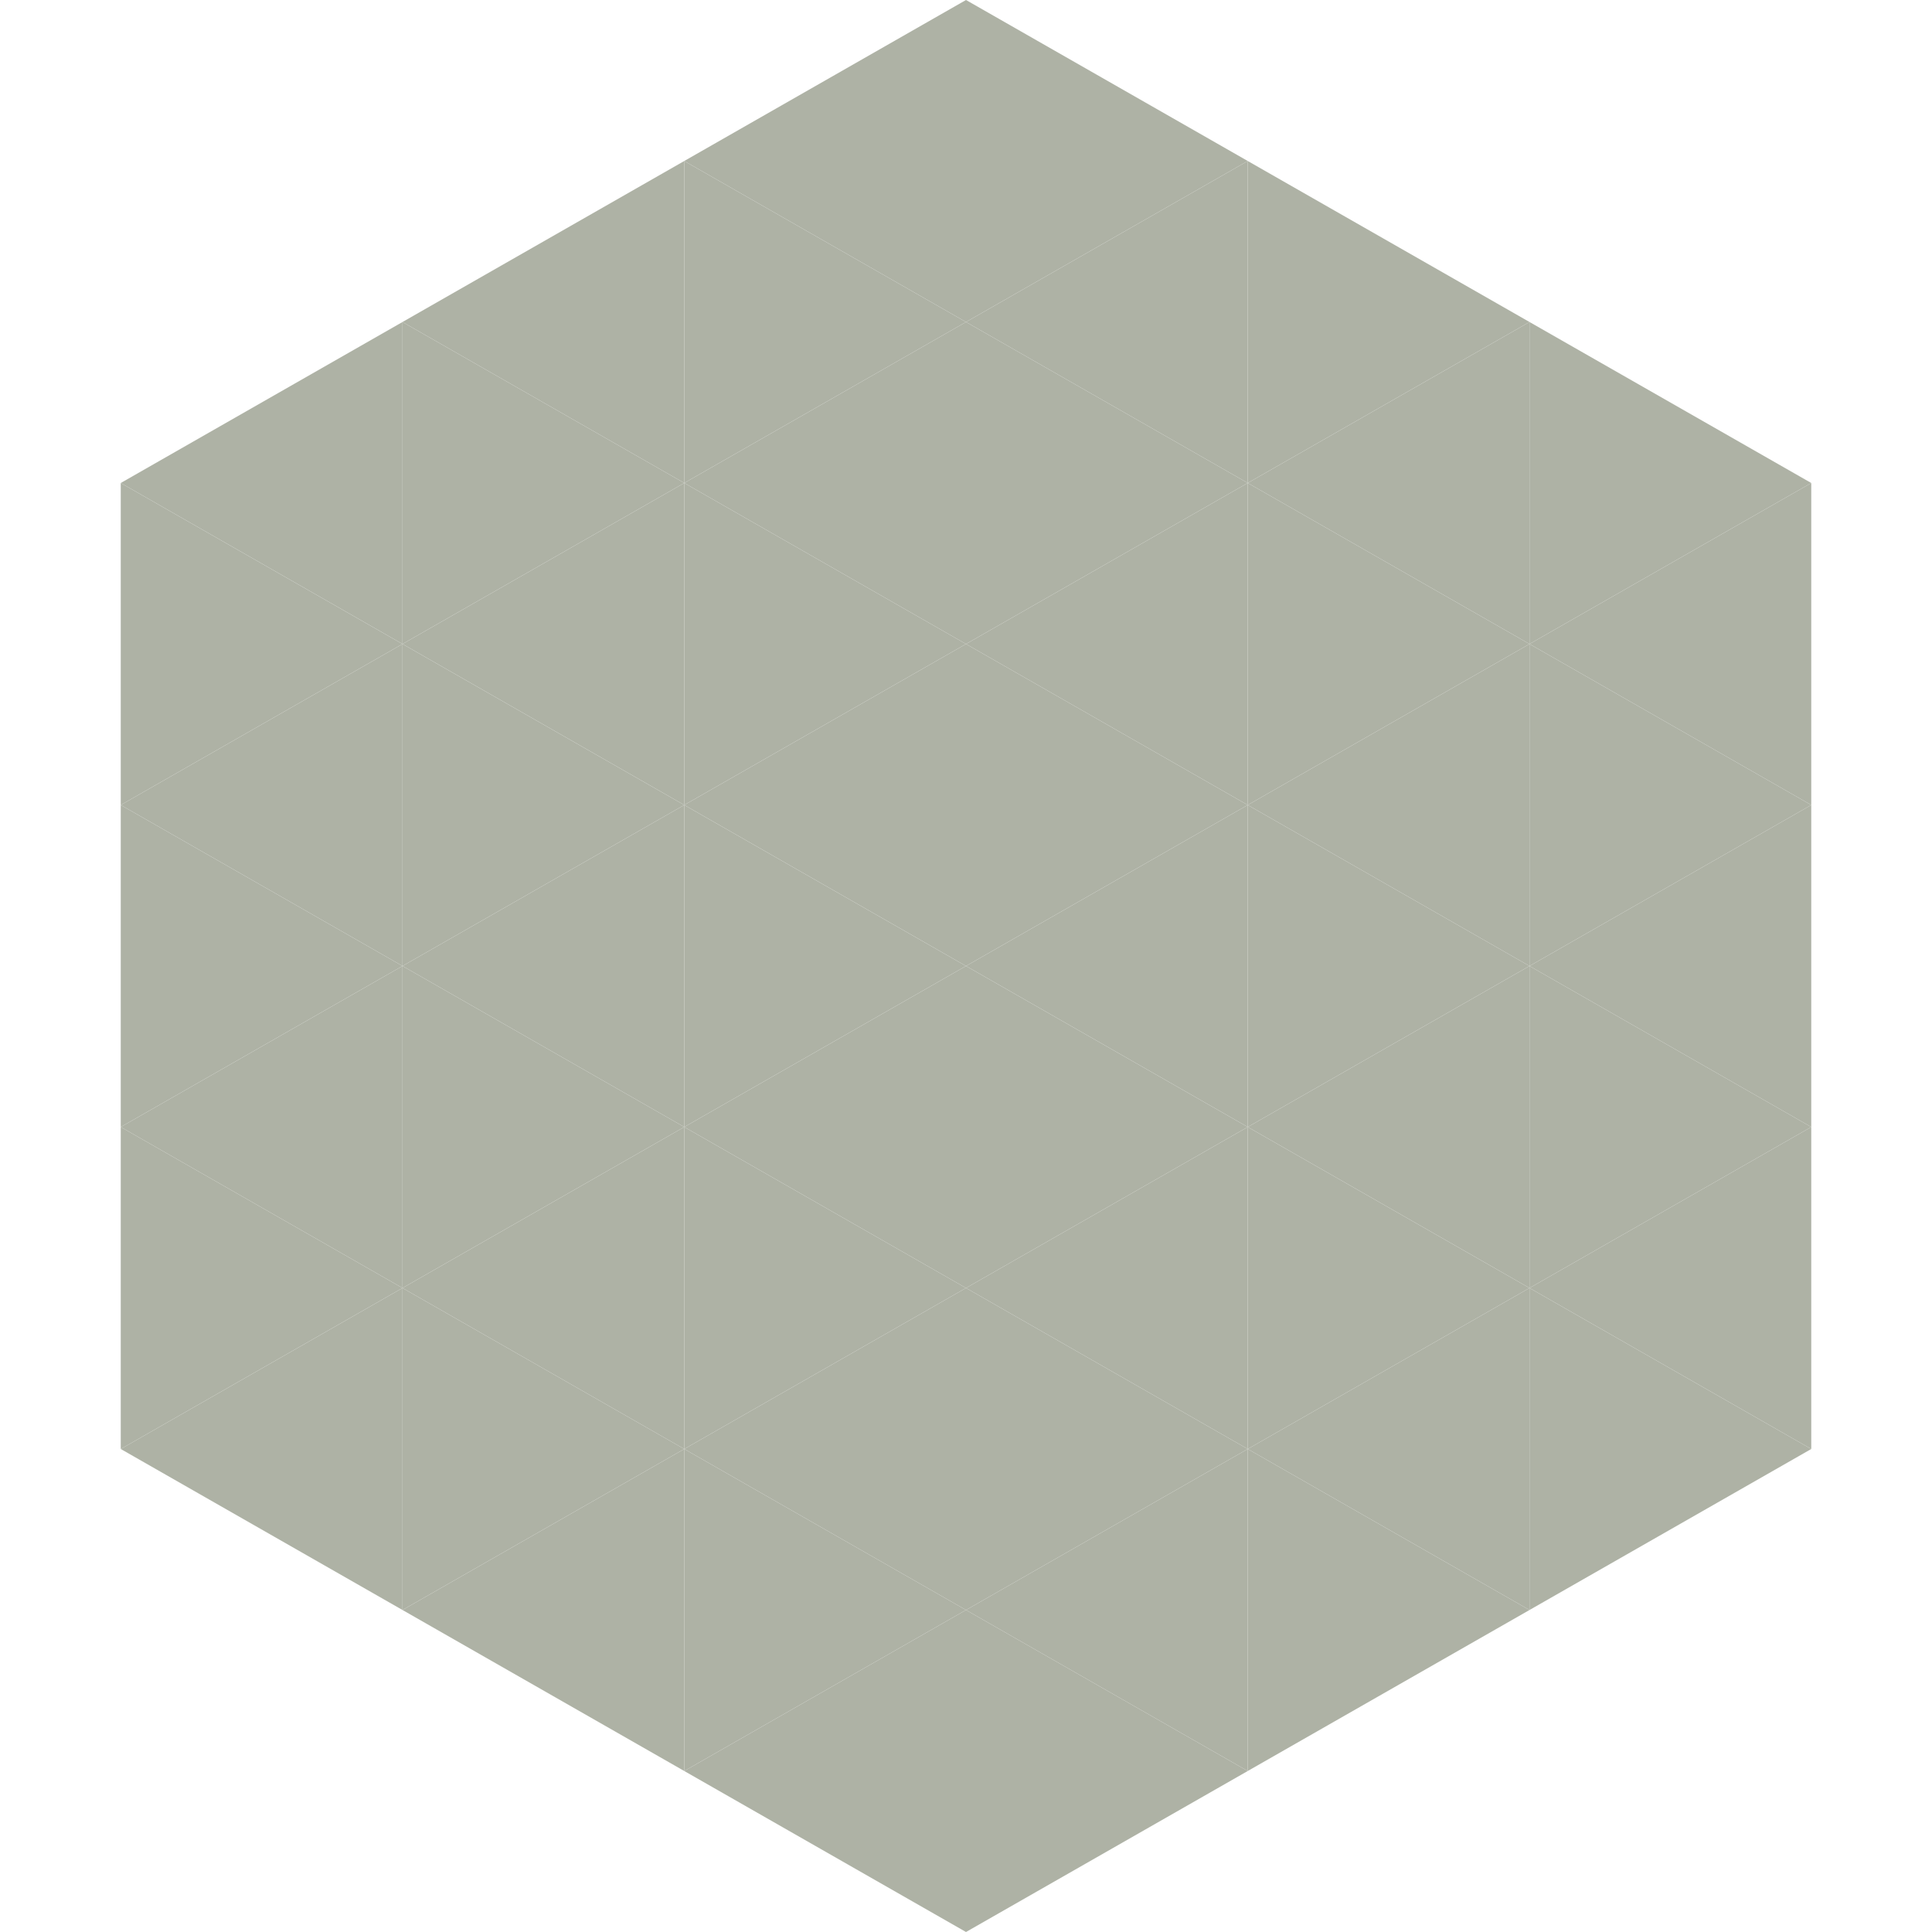 <?xml version="1.0"?>
<!-- Generated by SVGo -->
<svg width="240" height="240"
     xmlns="http://www.w3.org/2000/svg"
     xmlns:xlink="http://www.w3.org/1999/xlink">
<polygon points="50,40 15,60 50,80" style="fill:rgb(174,178,165)" />
<polygon points="190,40 225,60 190,80" style="fill:rgb(174,178,165)" />
<polygon points="15,60 50,80 15,100" style="fill:rgb(174,178,165)" />
<polygon points="225,60 190,80 225,100" style="fill:rgb(174,178,165)" />
<polygon points="50,80 15,100 50,120" style="fill:rgb(174,178,165)" />
<polygon points="190,80 225,100 190,120" style="fill:rgb(174,178,165)" />
<polygon points="15,100 50,120 15,140" style="fill:rgb(174,178,165)" />
<polygon points="225,100 190,120 225,140" style="fill:rgb(174,178,165)" />
<polygon points="50,120 15,140 50,160" style="fill:rgb(174,178,165)" />
<polygon points="190,120 225,140 190,160" style="fill:rgb(174,178,165)" />
<polygon points="15,140 50,160 15,180" style="fill:rgb(174,178,165)" />
<polygon points="225,140 190,160 225,180" style="fill:rgb(174,178,165)" />
<polygon points="50,160 15,180 50,200" style="fill:rgb(174,178,165)" />
<polygon points="190,160 225,180 190,200" style="fill:rgb(174,178,165)" />
<polygon points="15,180 50,200 15,220" style="fill:rgb(255,255,255); fill-opacity:0" />
<polygon points="225,180 190,200 225,220" style="fill:rgb(255,255,255); fill-opacity:0" />
<polygon points="50,0 85,20 50,40" style="fill:rgb(255,255,255); fill-opacity:0" />
<polygon points="190,0 155,20 190,40" style="fill:rgb(255,255,255); fill-opacity:0" />
<polygon points="85,20 50,40 85,60" style="fill:rgb(174,178,165)" />
<polygon points="155,20 190,40 155,60" style="fill:rgb(174,178,165)" />
<polygon points="50,40 85,60 50,80" style="fill:rgb(174,178,165)" />
<polygon points="190,40 155,60 190,80" style="fill:rgb(174,178,165)" />
<polygon points="85,60 50,80 85,100" style="fill:rgb(174,178,165)" />
<polygon points="155,60 190,80 155,100" style="fill:rgb(174,178,165)" />
<polygon points="50,80 85,100 50,120" style="fill:rgb(174,178,165)" />
<polygon points="190,80 155,100 190,120" style="fill:rgb(174,178,165)" />
<polygon points="85,100 50,120 85,140" style="fill:rgb(174,178,165)" />
<polygon points="155,100 190,120 155,140" style="fill:rgb(174,178,165)" />
<polygon points="50,120 85,140 50,160" style="fill:rgb(174,178,165)" />
<polygon points="190,120 155,140 190,160" style="fill:rgb(174,178,165)" />
<polygon points="85,140 50,160 85,180" style="fill:rgb(174,178,165)" />
<polygon points="155,140 190,160 155,180" style="fill:rgb(174,178,165)" />
<polygon points="50,160 85,180 50,200" style="fill:rgb(174,178,165)" />
<polygon points="190,160 155,180 190,200" style="fill:rgb(174,178,165)" />
<polygon points="85,180 50,200 85,220" style="fill:rgb(174,178,165)" />
<polygon points="155,180 190,200 155,220" style="fill:rgb(174,178,165)" />
<polygon points="120,0 85,20 120,40" style="fill:rgb(174,178,165)" />
<polygon points="120,0 155,20 120,40" style="fill:rgb(174,178,165)" />
<polygon points="85,20 120,40 85,60" style="fill:rgb(174,178,165)" />
<polygon points="155,20 120,40 155,60" style="fill:rgb(174,178,165)" />
<polygon points="120,40 85,60 120,80" style="fill:rgb(174,178,165)" />
<polygon points="120,40 155,60 120,80" style="fill:rgb(174,178,165)" />
<polygon points="85,60 120,80 85,100" style="fill:rgb(174,178,165)" />
<polygon points="155,60 120,80 155,100" style="fill:rgb(174,178,165)" />
<polygon points="120,80 85,100 120,120" style="fill:rgb(174,178,165)" />
<polygon points="120,80 155,100 120,120" style="fill:rgb(174,178,165)" />
<polygon points="85,100 120,120 85,140" style="fill:rgb(174,178,165)" />
<polygon points="155,100 120,120 155,140" style="fill:rgb(174,178,165)" />
<polygon points="120,120 85,140 120,160" style="fill:rgb(174,178,165)" />
<polygon points="120,120 155,140 120,160" style="fill:rgb(174,178,165)" />
<polygon points="85,140 120,160 85,180" style="fill:rgb(174,178,165)" />
<polygon points="155,140 120,160 155,180" style="fill:rgb(174,178,165)" />
<polygon points="120,160 85,180 120,200" style="fill:rgb(174,178,165)" />
<polygon points="120,160 155,180 120,200" style="fill:rgb(174,178,165)" />
<polygon points="85,180 120,200 85,220" style="fill:rgb(174,178,165)" />
<polygon points="155,180 120,200 155,220" style="fill:rgb(174,178,165)" />
<polygon points="120,200 85,220 120,240" style="fill:rgb(174,178,165)" />
<polygon points="120,200 155,220 120,240" style="fill:rgb(174,178,165)" />
<polygon points="85,220 120,240 85,260" style="fill:rgb(255,255,255); fill-opacity:0" />
<polygon points="155,220 120,240 155,260" style="fill:rgb(255,255,255); fill-opacity:0" />
</svg>
